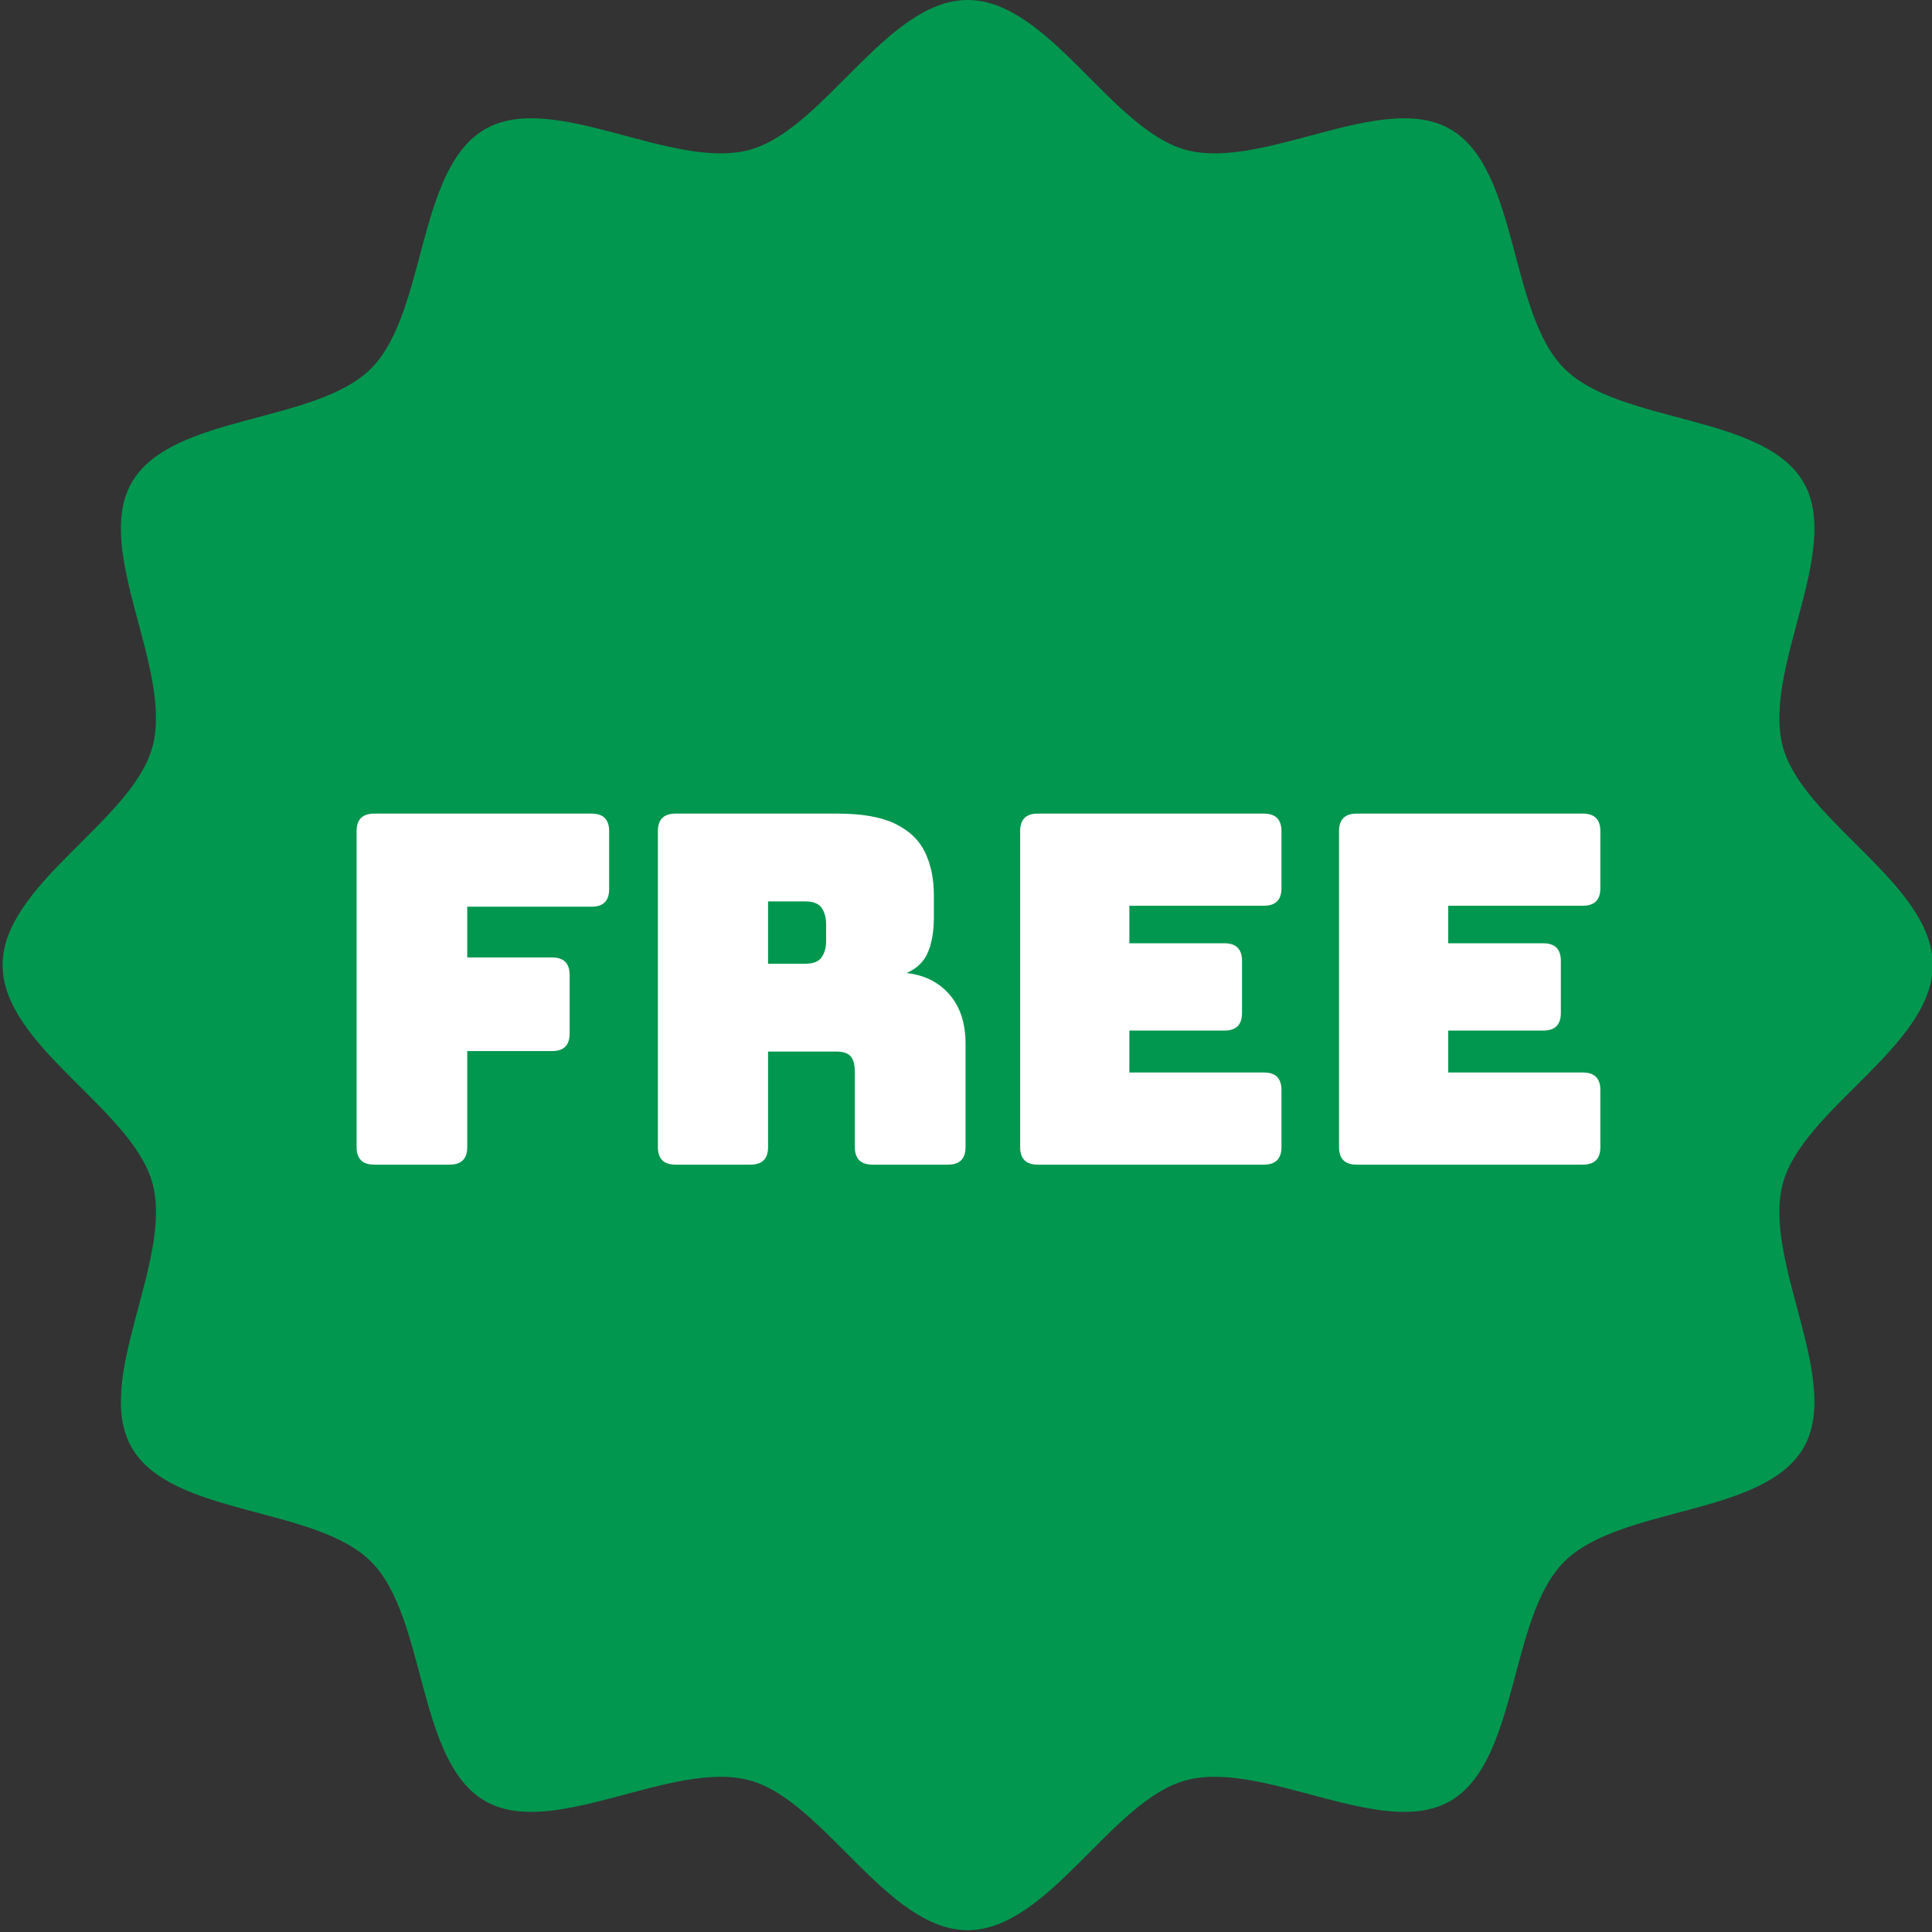 <svg width="38" height="38" viewBox="0 0 38 38" fill="none" xmlns="http://www.w3.org/2000/svg">
<rect x="0" y="0" width="38" height="38" fill="#333333" stroke="none"/>
<g id="Frame" clip-path="url(#clip0_335_1712)">
<g id="Group">
<path id="Layer 1" d="M38.015 18.982C38.015 20.575 35.458 21.81 35.066 23.279C34.659 24.799 36.243 27.144 35.474 28.475C34.693 29.825 31.862 29.62 30.767 30.716C29.671 31.811 29.875 34.642 28.526 35.423C27.195 36.193 24.849 34.609 23.33 35.015C21.861 35.407 20.625 37.964 19.033 37.964C17.44 37.964 16.205 35.407 14.736 35.015C13.216 34.609 10.87 36.193 9.54 35.423C8.19 34.642 8.394 31.811 7.299 30.716C6.203 29.62 3.373 29.825 2.592 28.475C1.822 27.144 3.406 24.799 3 23.279C2.607 21.81 0.051 20.575 0.051 18.982C0.051 17.389 2.607 16.154 3 14.685C3.406 13.165 1.822 10.819 2.592 9.489C3.373 8.139 6.203 8.343 7.299 7.248C8.394 6.152 8.19 3.322 9.54 2.541C10.87 1.771 13.216 3.355 14.736 2.949C16.205 2.556 17.44 0 19.033 0C20.625 0 21.861 2.556 23.33 2.949C24.849 3.355 27.195 1.771 28.526 2.541C29.875 3.322 29.671 6.152 30.767 7.248C31.862 8.343 34.693 8.139 35.474 9.489C36.243 10.819 34.659 13.165 35.066 14.685C35.458 16.154 38.015 17.389 38.015 18.982Z" fill="#01974F"/>
<g id="Layer 2">
<path id="Vector" d="M8.845 22.907H7.359C7.129 22.907 7.014 22.792 7.014 22.562V16.348C7.014 16.118 7.129 16.003 7.359 16.003H11.636C11.866 16.003 11.981 16.118 11.981 16.348V17.489C11.981 17.719 11.866 17.834 11.636 17.834H9.19V18.832H10.859C11.089 18.832 11.204 18.947 11.204 19.177V20.328C11.204 20.558 11.089 20.673 10.859 20.673H9.19V22.562C9.19 22.792 9.076 22.907 8.845 22.907ZM14.762 22.907H13.285C13.055 22.907 12.94 22.792 12.94 22.562V16.348C12.94 16.118 13.055 16.003 13.285 16.003H16.479C16.958 16.003 17.335 16.07 17.61 16.204C17.885 16.338 18.08 16.525 18.195 16.765C18.31 17.005 18.368 17.285 18.368 17.604V18.045C18.368 18.314 18.329 18.541 18.253 18.726C18.176 18.912 18.035 19.049 17.831 19.139C18.182 19.177 18.464 19.318 18.675 19.561C18.886 19.803 18.991 20.126 18.991 20.529V22.562C18.991 22.792 18.876 22.907 18.646 22.907H17.16C16.929 22.907 16.814 22.792 16.814 22.562V21.095C16.814 20.948 16.787 20.842 16.733 20.778C16.678 20.715 16.584 20.683 16.45 20.683H15.107V22.562C15.107 22.792 14.992 22.907 14.762 22.907ZM15.107 17.729V18.956H15.827C15.993 18.956 16.105 18.913 16.162 18.827C16.22 18.741 16.249 18.634 16.249 18.506V18.18C16.249 18.052 16.22 17.945 16.162 17.858C16.105 17.772 15.993 17.729 15.827 17.729H15.107ZM24.86 22.907H20.41C20.18 22.907 20.065 22.792 20.065 22.562V16.348C20.065 16.118 20.18 16.003 20.41 16.003H24.86C25.09 16.003 25.205 16.118 25.205 16.348V17.47C25.205 17.7 25.09 17.815 24.86 17.815H22.213V18.553H24.083C24.314 18.553 24.429 18.669 24.429 18.899V19.925C24.429 20.155 24.314 20.27 24.083 20.27H22.213V21.095H24.86C25.09 21.095 25.205 21.21 25.205 21.44V22.562C25.205 22.792 25.09 22.907 24.86 22.907ZM31.132 22.907H26.682C26.452 22.907 26.337 22.792 26.337 22.562V16.348C26.337 16.118 26.452 16.003 26.682 16.003H31.132C31.362 16.003 31.477 16.118 31.477 16.348V17.47C31.477 17.7 31.362 17.815 31.132 17.815H28.485V18.553H30.355C30.585 18.553 30.7 18.669 30.7 18.899V19.925C30.7 20.155 30.585 20.27 30.355 20.27H28.485V21.095H31.132C31.362 21.095 31.477 21.21 31.477 21.44V22.562C31.477 22.792 31.362 22.907 31.132 22.907H31.132Z" fill="white"/>
</g>
</g>
</g>
<defs>
<clipPath id="clip0_335_1712">
<rect width="38" height="38" fill="white"/>
</clipPath>
</defs>
</svg>
